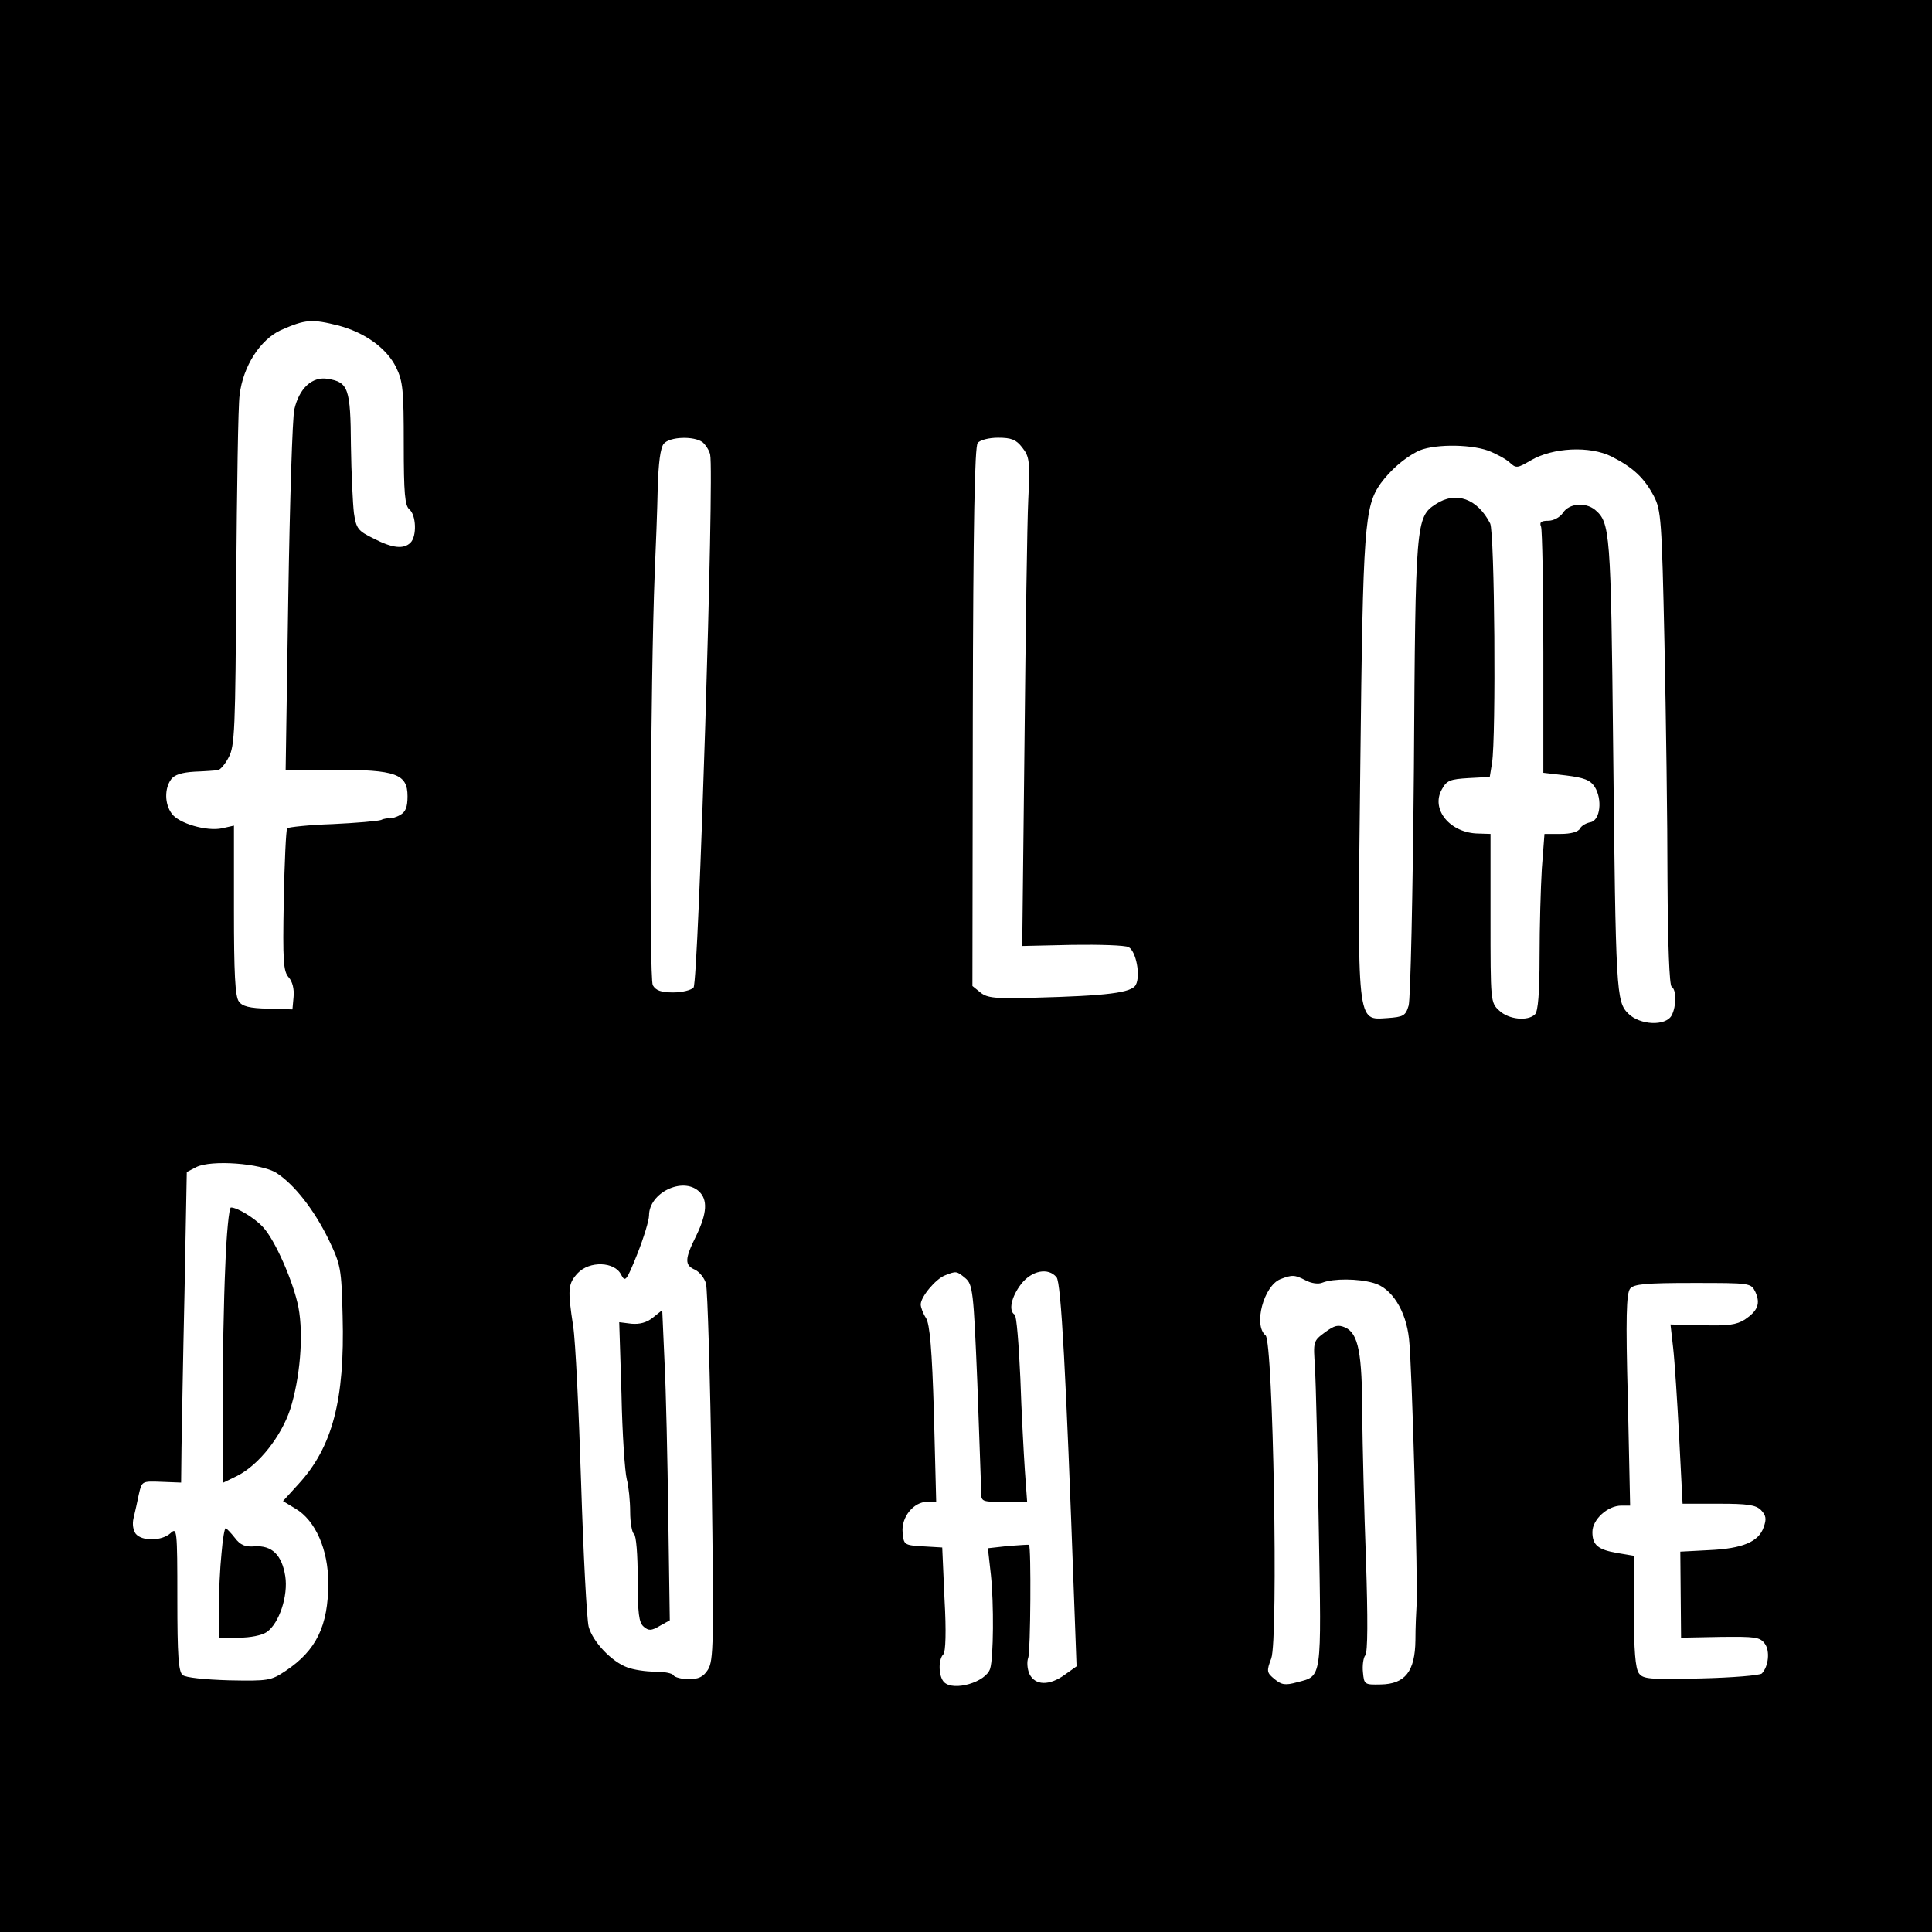 <?xml version="1.0" standalone="no"?>
<!DOCTYPE svg PUBLIC "-//W3C//DTD SVG 20010904//EN"
 "http://www.w3.org/TR/2001/REC-SVG-20010904/DTD/svg10.dtd">
<svg version="1.0" xmlns="http://www.w3.org/2000/svg"
 width="512pt" height="512pt" viewBox="0 0 512 512"
 preserveAspectRatio="xMidYMid meet">
<g transform="translate(0,512) scale(0.1,-0.1)"
fill="#000000" stroke="none">
<path d="M0 2560 l0 -2560 2560 0 2560 0 0 2560 0 2560 -2560 0 -2560 0 0
-2560z m898 1697 c70 -19 127 -60 152 -111 18 -37 20 -62 20 -203 0 -131 3
-163 15 -173 18 -15 20 -71 3 -88 -18 -18 -48 -15 -98 11 -41 20 -46 26 -52
67 -3 25 -7 106 -8 180 -1 151 -7 167 -61 176 -42 7 -76 -25 -89 -81 -5 -21
-12 -244 -16 -496 l-7 -459 130 0 c162 0 193 -11 193 -70 0 -29 -5 -42 -20
-50 -10 -6 -23 -9 -27 -9 -4 1 -15 0 -23 -4 -8 -3 -66 -8 -129 -11 -62 -2
-116 -8 -120 -11 -3 -4 -7 -90 -9 -192 -3 -161 -1 -187 13 -203 10 -11 15 -31
13 -52 l-3 -33 -65 2 c-48 1 -68 6 -77 19 -10 13 -13 76 -13 242 l0 224 -31
-7 c-41 -9 -116 13 -134 39 -19 26 -19 66 -2 90 9 13 29 19 63 21 27 1 54 3
61 4 6 0 20 16 29 34 16 29 18 72 20 472 2 242 5 462 9 488 9 77 55 147 109
172 66 29 82 30 154 12z m964 -309 c8 -7 18 -22 20 -33 11 -46 -31 -1397 -44
-1412 -6 -7 -30 -13 -54 -13 -32 0 -46 5 -54 19 -10 19 -6 813 5 1091 3 69 7
171 8 226 2 67 7 107 16 118 16 19 80 21 103 4z m847 -14 c19 -24 21 -36 16
-138 -3 -61 -7 -352 -10 -647 l-6 -536 133 3 c72 1 139 -1 149 -6 20 -11 32
-76 19 -100 -11 -21 -77 -29 -268 -34 -104 -3 -126 -1 -144 14 l-21 17 1 713
c1 512 5 717 13 726 6 8 30 14 54 14 35 0 48 -5 64 -26z m1234 -8 c21 -8 47
-22 57 -31 18 -17 21 -16 57 5 58 34 156 39 214 10 57 -29 86 -56 112 -105 19
-37 21 -62 28 -390 4 -192 8 -475 8 -627 1 -173 5 -279 11 -283 13 -8 13 -51
0 -76 -16 -29 -84 -26 -115 5 -32 32 -33 55 -40 705 -6 574 -8 596 -48 630
-26 21 -69 17 -85 -8 -8 -12 -25 -21 -39 -21 -19 0 -24 -4 -19 -16 3 -9 6
-159 6 -334 l0 -318 60 -7 c48 -6 64 -12 76 -30 21 -33 15 -89 -11 -94 -11 -2
-24 -9 -28 -17 -5 -9 -25 -14 -51 -14 l-43 0 -7 -92 c-3 -50 -6 -155 -6 -233
0 -96 -4 -145 -12 -153 -19 -19 -70 -14 -95 10 -23 21 -23 24 -23 245 l0 223
-32 1 c-75 1 -127 64 -97 117 13 24 22 27 71 30 l56 3 6 37 c11 69 7 612 -5
635 -34 66 -91 86 -144 51 -53 -34 -54 -50 -58 -699 -3 -337 -9 -613 -14 -630
-8 -27 -14 -30 -56 -33 -82 -5 -80 -26 -72 673 7 631 11 683 54 744 26 35 60
65 96 84 37 20 136 21 188 3z m-3211 -1914 c47 -30 100 -97 139 -177 32 -67
34 -76 37 -203 6 -222 -27 -347 -117 -445 l-41 -45 33 -20 c53 -31 87 -109 87
-197 0 -114 -32 -179 -113 -233 -39 -26 -46 -27 -150 -25 -64 2 -115 7 -123
14 -11 9 -14 52 -14 202 0 184 -1 190 -18 174 -23 -21 -75 -22 -92 -2 -7 9
-10 26 -6 42 4 16 10 44 14 63 8 35 8 35 60 33 l52 -2 1 92 c1 51 4 236 8 412
l6 319 25 13 c40 20 171 10 212 -15z m1120 -49 c24 -22 22 -58 -7 -118 -31
-62 -31 -78 -3 -90 12 -6 25 -22 29 -37 4 -16 11 -246 15 -512 6 -444 5 -487
-10 -511 -12 -19 -25 -25 -51 -25 -18 0 -37 5 -40 10 -3 6 -26 10 -50 10 -24
0 -56 5 -72 11 -42 15 -92 68 -103 108 -5 20 -14 191 -20 381 -6 190 -15 377
-21 415 -15 98 -14 113 12 141 31 33 98 31 115 -4 11 -21 14 -17 43 55 17 43
31 89 31 102 0 60 89 103 132 64z m706 -230 c20 -17 22 -34 32 -277 5 -143 10
-272 10 -288 0 -28 1 -28 61 -28 l61 0 -6 83 c-3 45 -9 155 -12 245 -4 89 -10
165 -15 168 -17 10 -9 47 17 81 28 36 72 45 94 18 12 -14 25 -255 46 -841 l7
-190 -31 -22 c-41 -30 -79 -29 -94 2 -6 14 -7 33 -3 43 6 15 8 294 2 299 -1 1
-26 -1 -55 -3 l-54 -6 8 -71 c8 -75 7 -219 -2 -248 -11 -36 -97 -61 -122 -36
-15 15 -16 60 -2 74 6 6 8 60 3 147 l-6 136 -51 3 c-50 3 -51 4 -54 37 -4 40
29 81 65 81 l24 0 -6 233 c-5 171 -11 238 -21 254 -8 12 -14 29 -14 36 0 20
39 67 64 77 30 12 31 12 54 -7z m902 -6 c15 -8 34 -11 45 -6 28 11 94 11 135
-1 48 -13 86 -73 94 -148 8 -64 24 -660 20 -707 -1 -16 -3 -58 -3 -92 -1 -82
-27 -116 -92 -117 -43 -1 -44 0 -47 32 -2 18 1 39 6 45 7 8 7 99 2 252 -5 132
-9 305 -10 385 0 164 -10 216 -45 232 -19 8 -28 6 -54 -13 -31 -23 -31 -24
-26 -93 2 -39 7 -233 10 -431 7 -398 9 -386 -57 -403 -32 -9 -42 -7 -60 8 -21
17 -22 21 -9 55 19 52 5 839 -15 856 -33 27 -5 131 39 149 31 12 38 12 67 -3z
m1192 -31 c14 -31 6 -50 -28 -73 -22 -14 -45 -17 -112 -15 l-85 2 7 -62 c4
-35 11 -142 16 -238 5 -96 9 -175 9 -175 1 0 44 0 96 0 76 0 98 -3 112 -17 13
-14 15 -23 7 -45 -13 -39 -56 -57 -145 -61 l-76 -4 1 -114 1 -114 104 2 c92 1
105 0 118 -18 14 -19 10 -60 -8 -79 -6 -5 -78 -11 -162 -13 -135 -3 -153 -2
-164 14 -9 13 -13 60 -13 165 l0 146 -42 7 c-53 9 -68 21 -68 56 0 33 40 70
77 70 l23 0 -6 280 c-6 220 -4 282 6 295 10 12 40 15 166 15 154 0 154 0 166
-24z"/>
<path d="M597 1763 c-4 -87 -7 -251 -7 -366 l0 -207 39 19 c57 29 116 104 140
176 26 82 36 195 22 270 -13 67 -62 179 -94 213 -22 24 -68 52 -85 52 -5 0
-12 -71 -15 -157z"/>
<path d="M587 1003 c-4 -38 -7 -103 -7 -145 l0 -78 53 0 c30 0 61 6 74 15 33
23 57 96 49 148 -9 56 -35 82 -81 79 -25 -2 -38 3 -53 23 -11 14 -22 25 -24
25 -3 0 -8 -30 -11 -67z"/>
<path d="M1730 1628 c-16 -13 -35 -18 -57 -16 l-32 4 6 -191 c2 -104 9 -206
14 -225 5 -19 9 -58 9 -87 0 -28 5 -55 10 -58 6 -4 10 -55 10 -119 0 -92 3
-116 16 -127 13 -11 20 -11 42 2 l27 15 -4 274 c-2 151 -6 337 -10 412 l-6
136 -25 -20z"/>
</g>
</svg>
